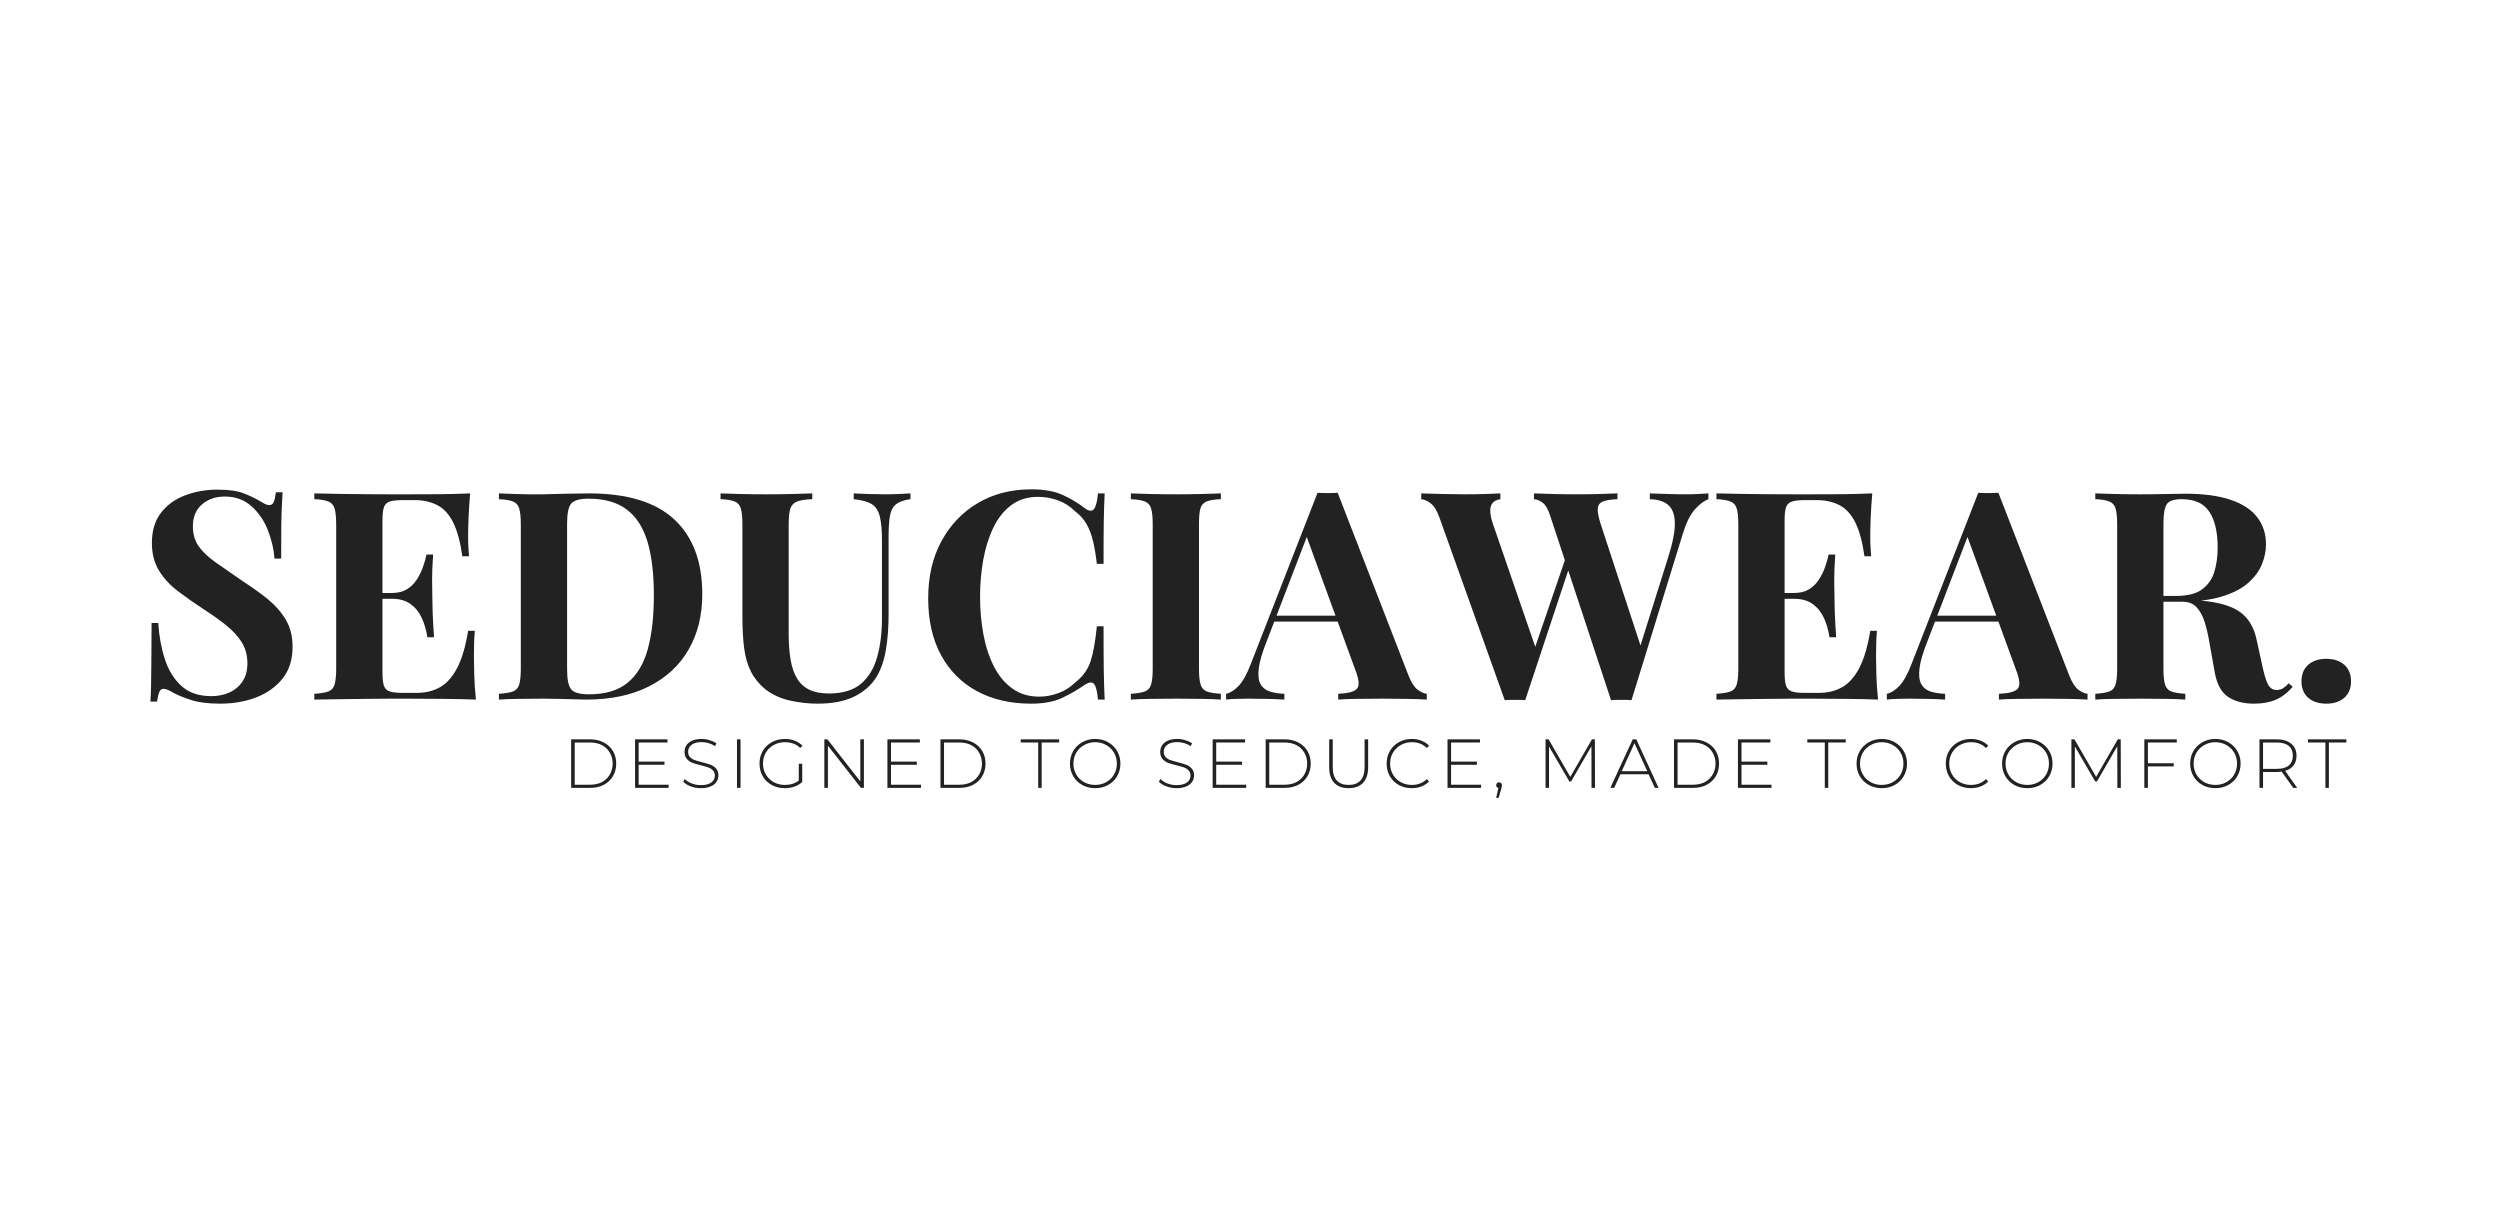 <svg version="1.0" preserveAspectRatio="xMidYMid meet" height="250" viewBox="0 0 384 187.5" zoomAndPan="magnify" width="512" xmlns:xlink="http://www.w3.org/1999/xlink" xmlns="http://www.w3.org/2000/svg"><defs><g></g></defs><g fill-opacity="1" fill="#222222"><g transform="translate(20.642, 107.457)"><g><path d="M 12.703 -32.25 C 14.461 -32.25 15.816 -32.062 16.766 -31.688 C 17.723 -31.32 18.547 -30.93 19.234 -30.516 C 19.586 -30.305 19.875 -30.145 20.094 -30.031 C 20.32 -29.926 20.539 -29.875 20.75 -29.875 C 21.051 -29.875 21.27 -30.035 21.406 -30.359 C 21.539 -30.691 21.648 -31.188 21.734 -31.844 L 22.766 -31.844 C 22.734 -31.281 22.695 -30.602 22.656 -29.812 C 22.613 -29.02 22.582 -27.984 22.562 -26.703 C 22.551 -25.422 22.547 -23.738 22.547 -21.656 L 21.516 -21.656 C 21.398 -23.207 21.039 -24.711 20.438 -26.172 C 19.844 -27.629 19 -28.828 17.906 -29.766 C 16.82 -30.711 15.488 -31.188 13.906 -31.188 C 12.477 -31.188 11.301 -30.781 10.375 -29.969 C 9.445 -29.164 8.984 -28.047 8.984 -26.609 C 8.984 -25.422 9.281 -24.398 9.875 -23.547 C 10.477 -22.703 11.352 -21.875 12.5 -21.062 C 13.645 -20.258 15.039 -19.289 16.688 -18.156 C 18.113 -17.238 19.395 -16.316 20.531 -15.391 C 21.664 -14.461 22.578 -13.414 23.266 -12.25 C 23.953 -11.094 24.297 -9.707 24.297 -8.094 C 24.297 -6.125 23.781 -4.5 22.75 -3.219 C 21.719 -1.938 20.363 -0.973 18.688 -0.328 C 17.02 0.305 15.191 0.625 13.203 0.625 C 11.348 0.625 9.867 0.441 8.766 0.078 C 7.66 -0.273 6.738 -0.645 6 -1.031 C 5.344 -1.445 4.832 -1.656 4.469 -1.656 C 4.176 -1.656 3.961 -1.488 3.828 -1.156 C 3.691 -0.832 3.578 -0.344 3.484 0.312 L 2.453 0.312 C 2.516 -0.406 2.551 -1.238 2.562 -2.188 C 2.582 -3.145 2.598 -4.391 2.609 -5.922 C 2.629 -7.461 2.641 -9.41 2.641 -11.766 L 3.672 -11.766 C 3.785 -9.797 4.117 -7.953 4.672 -6.234 C 5.223 -4.523 6.07 -3.145 7.219 -2.094 C 8.375 -1.051 9.906 -0.531 11.812 -0.531 C 12.852 -0.531 13.785 -0.719 14.609 -1.094 C 15.43 -1.469 16.094 -2.023 16.594 -2.766 C 17.102 -3.516 17.359 -4.441 17.359 -5.547 C 17.359 -6.797 17.066 -7.883 16.484 -8.812 C 15.898 -9.738 15.109 -10.602 14.109 -11.406 C 13.109 -12.207 11.953 -13.031 10.641 -13.875 C 9.242 -14.789 7.93 -15.711 6.703 -16.641 C 5.484 -17.566 4.508 -18.625 3.781 -19.812 C 3.051 -21.008 2.688 -22.426 2.688 -24.062 C 2.688 -25.945 3.156 -27.492 4.094 -28.703 C 5.031 -29.91 6.266 -30.801 7.797 -31.375 C 9.336 -31.957 10.973 -32.25 12.703 -32.25 Z M 12.703 -32.25"></path></g></g></g><g fill-opacity="1" fill="#222222"><g transform="translate(46.763, 107.457)"><g><path d="M 25.453 -31.672 C 25.336 -30.359 25.254 -29.086 25.203 -27.859 C 25.16 -26.641 25.141 -25.703 25.141 -25.047 C 25.141 -24.453 25.156 -23.883 25.188 -23.344 C 25.219 -22.812 25.25 -22.367 25.281 -22.016 L 24.25 -22.016 C 23.945 -24.191 23.484 -25.91 22.859 -27.172 C 22.234 -28.441 21.422 -29.336 20.422 -29.859 C 19.422 -30.379 18.25 -30.641 16.906 -30.641 L 15.078 -30.641 C 14.211 -30.641 13.555 -30.566 13.109 -30.422 C 12.66 -30.273 12.359 -29.977 12.203 -29.531 C 12.055 -29.082 11.984 -28.395 11.984 -27.469 L 11.984 -4.203 C 11.984 -3.273 12.055 -2.586 12.203 -2.141 C 12.359 -1.691 12.66 -1.395 13.109 -1.25 C 13.555 -1.102 14.211 -1.031 15.078 -1.031 L 17.266 -1.031 C 18.609 -1.031 19.797 -1.32 20.828 -1.906 C 21.859 -2.488 22.738 -3.477 23.469 -4.875 C 24.195 -6.281 24.754 -8.176 25.141 -10.562 L 26.172 -10.562 C 26.078 -9.602 26.031 -8.348 26.031 -6.797 C 26.031 -6.109 26.047 -5.141 26.078 -3.891 C 26.109 -2.641 26.195 -1.344 26.344 0 C 24.82 -0.062 23.109 -0.098 21.203 -0.109 C 19.297 -0.129 17.598 -0.141 16.109 -0.141 C 15.359 -0.141 14.398 -0.141 13.234 -0.141 C 12.078 -0.141 10.828 -0.129 9.484 -0.109 C 8.141 -0.098 6.781 -0.082 5.406 -0.062 C 4.039 -0.051 2.742 -0.031 1.516 0 L 1.516 -0.891 C 2.473 -0.953 3.191 -1.07 3.672 -1.25 C 4.148 -1.426 4.469 -1.781 4.625 -2.312 C 4.789 -2.852 4.875 -3.66 4.875 -4.734 L 4.875 -26.938 C 4.875 -28.031 4.789 -28.836 4.625 -29.359 C 4.469 -29.891 4.141 -30.25 3.641 -30.438 C 3.148 -30.633 2.441 -30.75 1.516 -30.781 L 1.516 -31.672 C 2.742 -31.641 4.039 -31.613 5.406 -31.594 C 6.781 -31.582 8.141 -31.566 9.484 -31.547 C 10.828 -31.535 12.078 -31.531 13.234 -31.531 C 14.398 -31.531 15.359 -31.531 16.109 -31.531 C 17.473 -31.531 19.023 -31.535 20.766 -31.547 C 22.516 -31.566 24.078 -31.609 25.453 -31.672 Z M 18.469 -16.375 C 18.469 -16.375 18.469 -16.223 18.469 -15.922 C 18.469 -15.629 18.469 -15.484 18.469 -15.484 L 10.641 -15.484 C 10.641 -15.484 10.641 -15.629 10.641 -15.922 C 10.641 -16.223 10.641 -16.375 10.641 -16.375 Z M 19.766 -22.281 C 19.648 -20.582 19.598 -19.285 19.609 -18.391 C 19.629 -17.492 19.641 -16.672 19.641 -15.922 C 19.641 -15.18 19.656 -14.363 19.688 -13.469 C 19.719 -12.57 19.789 -11.273 19.906 -9.578 L 18.875 -9.578 C 18.727 -10.617 18.453 -11.586 18.047 -12.484 C 17.648 -13.379 17.078 -14.102 16.328 -14.656 C 15.578 -15.207 14.609 -15.484 13.422 -15.484 L 13.422 -16.375 C 14.316 -16.375 15.078 -16.555 15.703 -16.922 C 16.328 -17.297 16.836 -17.789 17.234 -18.406 C 17.641 -19.02 17.961 -19.672 18.203 -20.359 C 18.441 -21.047 18.625 -21.688 18.75 -22.281 Z M 19.766 -22.281"></path></g></g></g><g fill-opacity="1" fill="#222222"><g transform="translate(75.121, 107.457)"><g><path d="M 15.344 -31.672 C 21.219 -31.672 25.586 -30.336 28.453 -27.672 C 31.316 -25.004 32.75 -21.176 32.75 -16.188 C 32.75 -12.938 32.047 -10.098 30.641 -7.672 C 29.242 -5.242 27.207 -3.359 24.531 -2.016 C 21.863 -0.672 18.664 0 14.938 0 C 14.457 0 13.832 -0.016 13.062 -0.047 C 12.289 -0.078 11.484 -0.098 10.641 -0.109 C 9.805 -0.129 9.062 -0.141 8.406 -0.141 C 7.094 -0.141 5.801 -0.129 4.531 -0.109 C 3.27 -0.098 2.266 -0.062 1.516 0 L 1.516 -0.891 C 2.473 -0.953 3.191 -1.07 3.672 -1.25 C 4.148 -1.426 4.469 -1.781 4.625 -2.312 C 4.789 -2.852 4.875 -3.66 4.875 -4.734 L 4.875 -26.938 C 4.875 -28.031 4.789 -28.836 4.625 -29.359 C 4.469 -29.891 4.141 -30.25 3.641 -30.438 C 3.148 -30.633 2.441 -30.75 1.516 -30.781 L 1.516 -31.672 C 2.266 -31.641 3.27 -31.602 4.531 -31.562 C 5.801 -31.52 7.066 -31.508 8.328 -31.531 C 9.398 -31.562 10.613 -31.594 11.969 -31.625 C 13.32 -31.656 14.445 -31.672 15.344 -31.672 Z M 15.297 -30.859 C 13.922 -30.859 13.023 -30.602 12.609 -30.094 C 12.191 -29.594 11.984 -28.566 11.984 -27.016 L 11.984 -4.656 C 11.984 -3.102 12.195 -2.07 12.625 -1.562 C 13.062 -1.062 13.969 -0.812 15.344 -0.812 C 17.852 -0.812 19.828 -1.398 21.266 -2.578 C 22.711 -3.754 23.75 -5.473 24.375 -7.734 C 25 -10.004 25.312 -12.766 25.312 -16.016 C 25.312 -19.359 24.977 -22.125 24.312 -24.312 C 23.645 -26.5 22.578 -28.133 21.109 -29.219 C 19.648 -30.312 17.711 -30.859 15.297 -30.859 Z M 15.297 -30.859"></path></g></g></g><g fill-opacity="1" fill="#222222"><g transform="translate(109.83, 107.457)"><g><path d="M 30.016 -31.672 L 30.016 -30.781 C 29.055 -30.656 28.332 -30.406 27.844 -30.031 C 27.352 -29.664 27.031 -29.078 26.875 -28.266 C 26.727 -27.461 26.656 -26.332 26.656 -24.875 L 26.656 -13.016 C 26.656 -11.078 26.52 -9.301 26.25 -7.688 C 25.988 -6.082 25.516 -4.695 24.828 -3.531 C 24.055 -2.25 22.922 -1.234 21.422 -0.484 C 19.93 0.254 18.039 0.625 15.75 0.625 C 14.375 0.625 12.969 0.469 11.531 0.156 C 10.102 -0.156 8.82 -0.742 7.688 -1.609 C 6.738 -2.41 6.008 -3.316 5.5 -4.328 C 4.988 -5.348 4.645 -6.551 4.469 -7.938 C 4.289 -9.32 4.203 -10.973 4.203 -12.891 L 4.203 -26.938 C 4.203 -28.031 4.117 -28.836 3.953 -29.359 C 3.797 -29.891 3.477 -30.25 3 -30.438 C 2.52 -30.633 1.801 -30.75 0.844 -30.781 L 0.844 -31.672 C 1.594 -31.641 2.598 -31.609 3.859 -31.578 C 5.129 -31.547 6.453 -31.531 7.828 -31.531 C 9.203 -31.531 10.52 -31.547 11.781 -31.578 C 13.051 -31.609 14.102 -31.641 14.938 -31.672 L 14.938 -30.781 C 13.926 -30.75 13.16 -30.633 12.641 -30.438 C 12.117 -30.25 11.766 -29.891 11.578 -29.359 C 11.398 -28.836 11.312 -28.031 11.312 -26.938 L 11.312 -10.062 C 11.312 -8.57 11.41 -7.254 11.609 -6.109 C 11.805 -4.961 12.133 -4.008 12.594 -3.25 C 13.051 -2.488 13.68 -1.91 14.484 -1.516 C 15.297 -1.129 16.297 -0.938 17.484 -0.938 C 19.578 -0.938 21.211 -1.426 22.391 -2.406 C 23.566 -3.395 24.398 -4.758 24.891 -6.5 C 25.391 -8.25 25.641 -10.258 25.641 -12.531 L 25.641 -24.328 C 25.641 -25.973 25.531 -27.234 25.312 -28.109 C 25.102 -28.992 24.691 -29.629 24.078 -30.016 C 23.473 -30.398 22.547 -30.656 21.297 -30.781 L 21.297 -31.672 C 21.859 -31.641 22.602 -31.609 23.531 -31.578 C 24.457 -31.547 25.32 -31.531 26.125 -31.531 C 26.844 -31.531 27.551 -31.547 28.25 -31.578 C 28.945 -31.609 29.535 -31.641 30.016 -31.672 Z M 30.016 -31.672"></path></g></g></g><g fill-opacity="1" fill="#222222"><g transform="translate(140.648, 107.457)"><g><path d="M 17.766 -32.297 C 19.734 -32.297 21.348 -32.004 22.609 -31.422 C 23.879 -30.836 25.004 -30.16 25.984 -29.391 C 26.586 -28.941 27.047 -28.891 27.359 -29.234 C 27.672 -29.578 27.883 -30.391 28 -31.672 L 29.031 -31.672 C 28.969 -30.504 28.922 -29.094 28.891 -27.438 C 28.867 -25.789 28.859 -23.594 28.859 -20.844 L 27.828 -20.844 C 27.672 -22.219 27.473 -23.391 27.234 -24.359 C 27.004 -25.328 26.68 -26.18 26.266 -26.922 C 25.848 -27.672 25.25 -28.344 24.469 -28.938 C 23.719 -29.688 22.852 -30.238 21.875 -30.594 C 20.895 -30.957 19.863 -31.141 18.781 -31.141 C 17.176 -31.141 15.805 -30.711 14.672 -29.859 C 13.535 -29.004 12.617 -27.848 11.922 -26.391 C 11.223 -24.93 10.707 -23.285 10.375 -21.453 C 10.051 -19.617 9.891 -17.719 9.891 -15.75 C 9.891 -13.75 10.062 -11.832 10.406 -10 C 10.75 -8.164 11.285 -6.531 12.016 -5.094 C 12.742 -3.664 13.688 -2.535 14.844 -1.703 C 16.008 -0.867 17.383 -0.453 18.969 -0.453 C 19.945 -0.453 20.938 -0.633 21.938 -1 C 22.938 -1.375 23.797 -1.922 24.516 -2.641 C 25.68 -3.535 26.473 -4.645 26.891 -5.969 C 27.305 -7.301 27.617 -9.066 27.828 -11.266 L 28.859 -11.266 C 28.859 -8.43 28.867 -6.145 28.891 -4.406 C 28.922 -2.664 28.969 -1.195 29.031 0 L 28 0 C 27.883 -1.281 27.68 -2.082 27.391 -2.406 C 27.109 -2.738 26.641 -2.695 25.984 -2.281 C 24.879 -1.508 23.707 -0.832 22.469 -0.25 C 21.238 0.332 19.656 0.625 17.719 0.625 C 14.551 0.625 11.781 -0.016 9.406 -1.297 C 7.039 -2.578 5.203 -4.426 3.891 -6.844 C 2.578 -9.258 1.922 -12.164 1.922 -15.562 C 1.922 -18.906 2.598 -21.828 3.953 -24.328 C 5.316 -26.836 7.18 -28.789 9.547 -30.188 C 11.922 -31.594 14.66 -32.297 17.766 -32.297 Z M 17.766 -32.297"></path></g></g></g><g fill-opacity="1" fill="#222222"><g transform="translate(172.181, 107.457)"><g><path d="M 15.344 -31.672 L 15.344 -30.781 C 14.383 -30.75 13.66 -30.633 13.172 -30.438 C 12.68 -30.25 12.359 -29.891 12.203 -29.359 C 12.055 -28.836 11.984 -28.031 11.984 -26.938 L 11.984 -4.734 C 11.984 -3.66 12.066 -2.852 12.234 -2.312 C 12.398 -1.781 12.719 -1.426 13.188 -1.25 C 13.664 -1.07 14.383 -0.953 15.344 -0.891 L 15.344 0 C 14.539 -0.062 13.523 -0.098 12.297 -0.109 C 11.078 -0.129 9.844 -0.141 8.594 -0.141 C 7.125 -0.141 5.77 -0.129 4.531 -0.109 C 3.301 -0.098 2.297 -0.062 1.516 0 L 1.516 -0.891 C 2.473 -0.953 3.191 -1.07 3.672 -1.25 C 4.148 -1.426 4.469 -1.781 4.625 -2.312 C 4.789 -2.852 4.875 -3.66 4.875 -4.734 L 4.875 -26.938 C 4.875 -28.031 4.789 -28.836 4.625 -29.359 C 4.469 -29.891 4.141 -30.25 3.641 -30.438 C 3.148 -30.633 2.441 -30.75 1.516 -30.781 L 1.516 -31.672 C 2.297 -31.641 3.301 -31.609 4.531 -31.578 C 5.77 -31.547 7.125 -31.531 8.594 -31.531 C 9.844 -31.531 11.078 -31.547 12.297 -31.578 C 13.523 -31.609 14.539 -31.641 15.344 -31.672 Z M 15.344 -31.672"></path></g></g></g><g fill-opacity="1" fill="#222222"><g transform="translate(188.999, 107.457)"><g><path d="M 16.469 -31.766 L 27.328 -3.75 C 27.742 -2.676 28.211 -1.938 28.734 -1.531 C 29.266 -1.133 29.738 -0.922 30.156 -0.891 L 30.156 0 C 29.258 -0.062 28.207 -0.098 27 -0.109 C 25.789 -0.129 24.57 -0.141 23.344 -0.141 C 21.977 -0.141 20.68 -0.129 19.453 -0.109 C 18.234 -0.098 17.266 -0.062 16.547 0 L 16.547 -0.891 C 18.066 -0.953 19.031 -1.211 19.438 -1.672 C 19.844 -2.141 19.742 -3.133 19.141 -4.656 L 11.547 -25.453 L 12.344 -26.609 L 5.547 -8.906 C 4.891 -7.258 4.492 -5.914 4.359 -4.875 C 4.223 -3.832 4.297 -3.023 4.578 -2.453 C 4.867 -1.891 5.332 -1.492 5.969 -1.266 C 6.613 -1.047 7.383 -0.922 8.281 -0.891 L 8.281 0 C 7.289 -0.062 6.348 -0.098 5.453 -0.109 C 4.555 -0.129 3.648 -0.141 2.734 -0.141 C 2.078 -0.141 1.457 -0.129 0.875 -0.109 C 0.289 -0.098 -0.223 -0.062 -0.672 0 L -0.672 -0.891 C -0.047 -1.016 0.594 -1.414 1.25 -2.094 C 1.906 -2.781 2.547 -3.945 3.172 -5.594 L 13.375 -31.766 C 13.852 -31.734 14.367 -31.719 14.922 -31.719 C 15.473 -31.719 15.988 -31.734 16.469 -31.766 Z M 19.594 -12.891 L 19.594 -11.984 L 6.266 -11.984 L 6.703 -12.891 Z M 19.594 -12.891"></path></g></g></g><g fill-opacity="1" fill="#222222"><g transform="translate(218.833, 107.457)"><g><path d="M 43.578 -31.672 L 43.578 -30.781 C 42.922 -30.539 42.234 -30.023 41.516 -29.234 C 40.797 -28.441 40.172 -27.18 39.641 -25.453 L 31.766 0.094 C 31.523 0.062 31.27 0.047 31 0.047 C 30.727 0.047 30.461 0.047 30.203 0.047 C 29.93 0.047 29.66 0.047 29.391 0.047 C 29.117 0.047 28.863 0.062 28.625 0.094 L 19.234 -28.359 C 18.93 -29.285 18.562 -29.91 18.125 -30.234 C 17.695 -30.566 17.25 -30.75 16.781 -30.781 L 16.781 -31.672 C 17.613 -31.641 18.602 -31.609 19.75 -31.578 C 20.895 -31.547 22.035 -31.531 23.172 -31.531 C 24.484 -31.531 25.711 -31.547 26.859 -31.578 C 28.004 -31.609 28.922 -31.641 29.609 -31.672 L 29.609 -30.781 C 28.711 -30.75 28.004 -30.645 27.484 -30.469 C 26.961 -30.289 26.664 -29.945 26.594 -29.438 C 26.52 -28.926 26.66 -28.117 27.016 -27.016 L 33.375 -7.609 L 32.344 -5.766 L 37.391 -21.828 C 38.109 -24.098 38.453 -25.875 38.422 -27.156 C 38.391 -28.438 38.047 -29.352 37.391 -29.906 C 36.734 -30.457 35.797 -30.75 34.578 -30.781 L 34.578 -31.672 C 35.586 -31.641 36.539 -31.609 37.438 -31.578 C 38.332 -31.547 39.227 -31.531 40.125 -31.531 C 40.812 -31.531 41.445 -31.547 42.031 -31.578 C 42.613 -31.609 43.129 -31.641 43.578 -31.672 Z M 11.625 -31.672 L 11.625 -30.781 C 11.031 -30.688 10.613 -30.469 10.375 -30.125 C 10.133 -29.781 10.035 -29.332 10.078 -28.781 C 10.129 -28.227 10.258 -27.641 10.469 -27.016 L 17.312 -7.156 L 16.109 -5.547 L 21.828 -22.281 L 22.453 -21.062 L 15.438 0.094 C 15.195 0.062 14.941 0.047 14.672 0.047 C 14.398 0.047 14.133 0.047 13.875 0.047 C 13.602 0.047 13.332 0.047 13.062 0.047 C 12.789 0.047 12.535 0.062 12.297 0.094 L 2.281 -27.922 C 1.895 -29.016 1.441 -29.754 0.922 -30.141 C 0.398 -30.535 -0.082 -30.75 -0.531 -30.781 L -0.531 -31.672 C 0.363 -31.641 1.422 -31.609 2.641 -31.578 C 3.859 -31.547 5.02 -31.531 6.125 -31.531 C 7.32 -31.531 8.391 -31.547 9.328 -31.578 C 10.266 -31.609 11.031 -31.641 11.625 -31.672 Z M 11.625 -31.672"></path></g></g></g><g fill-opacity="1" fill="#222222"><g transform="translate(262.13, 107.457)"><g><path d="M 25.453 -31.672 C 25.336 -30.359 25.254 -29.086 25.203 -27.859 C 25.16 -26.641 25.141 -25.703 25.141 -25.047 C 25.141 -24.453 25.156 -23.883 25.188 -23.344 C 25.219 -22.812 25.25 -22.367 25.281 -22.016 L 24.25 -22.016 C 23.945 -24.191 23.484 -25.91 22.859 -27.172 C 22.234 -28.441 21.422 -29.336 20.422 -29.859 C 19.422 -30.379 18.25 -30.641 16.906 -30.641 L 15.078 -30.641 C 14.211 -30.641 13.555 -30.566 13.109 -30.422 C 12.66 -30.273 12.359 -29.977 12.203 -29.531 C 12.055 -29.082 11.984 -28.395 11.984 -27.469 L 11.984 -4.203 C 11.984 -3.273 12.055 -2.586 12.203 -2.141 C 12.359 -1.691 12.66 -1.395 13.109 -1.25 C 13.555 -1.102 14.211 -1.031 15.078 -1.031 L 17.266 -1.031 C 18.609 -1.031 19.797 -1.32 20.828 -1.906 C 21.859 -2.488 22.738 -3.477 23.469 -4.875 C 24.195 -6.281 24.754 -8.176 25.141 -10.562 L 26.172 -10.562 C 26.078 -9.602 26.031 -8.348 26.031 -6.797 C 26.031 -6.109 26.047 -5.141 26.078 -3.891 C 26.109 -2.641 26.195 -1.344 26.344 0 C 24.82 -0.062 23.109 -0.098 21.203 -0.109 C 19.297 -0.129 17.598 -0.141 16.109 -0.141 C 15.359 -0.141 14.398 -0.141 13.234 -0.141 C 12.078 -0.141 10.828 -0.129 9.484 -0.109 C 8.141 -0.098 6.781 -0.082 5.406 -0.062 C 4.039 -0.051 2.742 -0.031 1.516 0 L 1.516 -0.891 C 2.473 -0.953 3.191 -1.07 3.672 -1.25 C 4.148 -1.426 4.469 -1.781 4.625 -2.312 C 4.789 -2.852 4.875 -3.66 4.875 -4.734 L 4.875 -26.938 C 4.875 -28.031 4.789 -28.836 4.625 -29.359 C 4.469 -29.891 4.141 -30.25 3.641 -30.438 C 3.148 -30.633 2.441 -30.75 1.516 -30.781 L 1.516 -31.672 C 2.742 -31.641 4.039 -31.613 5.406 -31.594 C 6.781 -31.582 8.141 -31.566 9.484 -31.547 C 10.828 -31.535 12.078 -31.531 13.234 -31.531 C 14.398 -31.531 15.359 -31.531 16.109 -31.531 C 17.473 -31.531 19.023 -31.535 20.766 -31.547 C 22.516 -31.566 24.078 -31.609 25.453 -31.672 Z M 18.469 -16.375 C 18.469 -16.375 18.469 -16.223 18.469 -15.922 C 18.469 -15.629 18.469 -15.484 18.469 -15.484 L 10.641 -15.484 C 10.641 -15.484 10.641 -15.629 10.641 -15.922 C 10.641 -16.223 10.641 -16.375 10.641 -16.375 Z M 19.766 -22.281 C 19.648 -20.582 19.598 -19.285 19.609 -18.391 C 19.629 -17.492 19.641 -16.672 19.641 -15.922 C 19.641 -15.18 19.656 -14.363 19.688 -13.469 C 19.719 -12.57 19.789 -11.273 19.906 -9.578 L 18.875 -9.578 C 18.727 -10.617 18.453 -11.586 18.047 -12.484 C 17.648 -13.379 17.078 -14.102 16.328 -14.656 C 15.578 -15.207 14.609 -15.484 13.422 -15.484 L 13.422 -16.375 C 14.316 -16.375 15.078 -16.555 15.703 -16.922 C 16.328 -17.297 16.836 -17.789 17.234 -18.406 C 17.641 -19.02 17.961 -19.672 18.203 -20.359 C 18.441 -21.047 18.625 -21.688 18.75 -22.281 Z M 19.766 -22.281"></path></g></g></g><g fill-opacity="1" fill="#222222"><g transform="translate(290.488, 107.457)"><g><path d="M 16.469 -31.766 L 27.328 -3.75 C 27.742 -2.676 28.211 -1.938 28.734 -1.531 C 29.266 -1.133 29.738 -0.922 30.156 -0.891 L 30.156 0 C 29.258 -0.062 28.207 -0.098 27 -0.109 C 25.789 -0.129 24.57 -0.141 23.344 -0.141 C 21.977 -0.141 20.68 -0.129 19.453 -0.109 C 18.234 -0.098 17.266 -0.062 16.547 0 L 16.547 -0.891 C 18.066 -0.953 19.031 -1.211 19.438 -1.672 C 19.844 -2.141 19.742 -3.133 19.141 -4.656 L 11.547 -25.453 L 12.344 -26.609 L 5.547 -8.906 C 4.891 -7.258 4.492 -5.914 4.359 -4.875 C 4.223 -3.832 4.297 -3.023 4.578 -2.453 C 4.867 -1.891 5.332 -1.492 5.969 -1.266 C 6.613 -1.047 7.383 -0.922 8.281 -0.891 L 8.281 0 C 7.289 -0.062 6.348 -0.098 5.453 -0.109 C 4.555 -0.129 3.648 -0.141 2.734 -0.141 C 2.078 -0.141 1.457 -0.129 0.875 -0.109 C 0.289 -0.098 -0.223 -0.062 -0.672 0 L -0.672 -0.891 C -0.047 -1.016 0.594 -1.414 1.25 -2.094 C 1.906 -2.781 2.547 -3.945 3.172 -5.594 L 13.375 -31.766 C 13.852 -31.734 14.367 -31.719 14.922 -31.719 C 15.473 -31.719 15.988 -31.734 16.469 -31.766 Z M 19.594 -12.891 L 19.594 -11.984 L 6.266 -11.984 L 6.703 -12.891 Z M 19.594 -12.891"></path></g></g></g><g fill-opacity="1" fill="#222222"><g transform="translate(320.321, 107.457)"><g><path d="M 1.516 -31.672 C 2.266 -31.641 3.27 -31.609 4.531 -31.578 C 5.801 -31.547 7.066 -31.531 8.328 -31.531 C 9.754 -31.531 11.141 -31.547 12.484 -31.578 C 13.828 -31.609 14.781 -31.625 15.344 -31.625 C 18.113 -31.625 20.414 -31.316 22.25 -30.703 C 24.082 -30.098 25.453 -29.211 26.359 -28.047 C 27.273 -26.879 27.734 -25.477 27.734 -23.844 C 27.734 -22.832 27.523 -21.812 27.109 -20.781 C 26.691 -19.75 25.984 -18.789 24.984 -17.906 C 23.984 -17.031 22.617 -16.332 20.891 -15.812 C 19.16 -15.289 16.984 -15.031 14.359 -15.031 L 10.062 -15.031 L 10.062 -15.922 L 13.906 -15.922 C 15.664 -15.922 17 -16.254 17.906 -16.922 C 18.82 -17.598 19.453 -18.492 19.797 -19.609 C 20.141 -20.734 20.312 -21.977 20.312 -23.344 C 20.312 -25.707 19.891 -27.535 19.047 -28.828 C 18.211 -30.129 16.785 -30.781 14.766 -30.781 C 13.598 -30.781 12.844 -30.523 12.5 -30.016 C 12.156 -29.504 11.984 -28.477 11.984 -26.938 L 11.984 -4.734 C 11.984 -3.66 12.066 -2.852 12.234 -2.312 C 12.398 -1.781 12.719 -1.426 13.188 -1.25 C 13.664 -1.07 14.383 -0.953 15.344 -0.891 L 15.344 0 C 14.539 -0.062 13.523 -0.098 12.297 -0.109 C 11.078 -0.129 9.844 -0.141 8.594 -0.141 C 7.156 -0.141 5.801 -0.129 4.531 -0.109 C 3.27 -0.098 2.266 -0.062 1.516 0 L 1.516 -0.891 C 2.473 -0.953 3.191 -1.07 3.672 -1.25 C 4.148 -1.426 4.469 -1.781 4.625 -2.312 C 4.789 -2.852 4.875 -3.66 4.875 -4.734 L 4.875 -26.938 C 4.875 -28.031 4.789 -28.836 4.625 -29.359 C 4.469 -29.891 4.141 -30.25 3.641 -30.438 C 3.148 -30.633 2.441 -30.75 1.516 -30.781 Z M 9.969 -15.797 C 11.258 -15.766 12.375 -15.703 13.312 -15.609 C 14.25 -15.523 15.07 -15.441 15.781 -15.359 C 16.5 -15.285 17.145 -15.234 17.719 -15.203 C 20.426 -14.973 22.426 -14.395 23.719 -13.469 C 25.02 -12.539 25.867 -11.156 26.266 -9.312 L 27.281 -4.703 C 27.551 -3.504 27.832 -2.664 28.125 -2.188 C 28.426 -1.707 28.863 -1.469 29.438 -1.469 C 29.82 -1.5 30.141 -1.598 30.391 -1.766 C 30.648 -1.93 30.926 -2.176 31.219 -2.5 L 31.844 -1.969 C 31.039 -1.039 30.176 -0.379 29.25 0.016 C 28.332 0.422 27.219 0.625 25.906 0.625 C 24.289 0.625 22.961 0.281 21.922 -0.406 C 20.879 -1.094 20.191 -2.359 19.859 -4.203 L 19.062 -8.672 C 18.852 -9.93 18.598 -11.031 18.297 -11.969 C 17.992 -12.906 17.582 -13.648 17.062 -14.203 C 16.539 -14.754 15.816 -15.031 14.891 -15.031 L 10.062 -15.031 Z M 9.969 -15.797"></path></g></g></g><g fill-opacity="1" fill="#222222"><g transform="translate(351.273, 107.457)"><g><path d="M 6.047 -6.266 C 7.203 -6.266 8.125 -5.957 8.812 -5.344 C 9.5 -4.727 9.844 -3.883 9.844 -2.812 C 9.844 -1.738 9.5 -0.895 8.812 -0.281 C 8.125 0.32 7.203 0.625 6.047 0.625 C 4.879 0.625 3.953 0.32 3.266 -0.281 C 2.578 -0.895 2.234 -1.738 2.234 -2.812 C 2.234 -3.883 2.578 -4.727 3.266 -5.344 C 3.953 -5.957 4.879 -6.266 6.047 -6.266 Z M 6.047 -6.266"></path></g></g></g><g fill-opacity="1" fill="#222222"><g transform="translate(86.432, 121.017)"><g><path d="M 1.297 -7.453 L 4.25 -7.453 C 5.02 -7.453 5.707 -7.289 6.312 -6.969 C 6.914 -6.656 7.383 -6.219 7.719 -5.656 C 8.051 -5.094 8.219 -4.453 8.219 -3.734 C 8.219 -3.016 8.051 -2.367 7.719 -1.797 C 7.383 -1.234 6.914 -0.789 6.312 -0.469 C 5.707 -0.156 5.02 0 4.25 0 L 1.297 0 Z M 4.203 -0.484 C 4.898 -0.484 5.508 -0.617 6.031 -0.891 C 6.551 -1.172 6.953 -1.555 7.234 -2.047 C 7.523 -2.535 7.672 -3.098 7.672 -3.734 C 7.672 -4.359 7.523 -4.914 7.234 -5.406 C 6.953 -5.906 6.551 -6.289 6.031 -6.562 C 5.508 -6.832 4.898 -6.969 4.203 -6.969 L 1.844 -6.969 L 1.844 -0.484 Z M 4.203 -0.484"></path></g></g></g><g fill-opacity="1" fill="#222222"><g transform="translate(96.249, 121.017)"><g><path d="M 6.453 -0.484 L 6.453 0 L 1.297 0 L 1.297 -7.453 L 6.281 -7.453 L 6.281 -6.969 L 1.844 -6.969 L 1.844 -4.031 L 5.812 -4.031 L 5.812 -3.547 L 1.844 -3.547 L 1.844 -0.484 Z M 6.453 -0.484"></path></g></g></g><g fill-opacity="1" fill="#222222"><g transform="translate(104.396, 121.017)"><g><path d="M 3.266 0.047 C 2.711 0.047 2.188 -0.047 1.688 -0.234 C 1.195 -0.422 0.816 -0.66 0.547 -0.953 L 0.781 -1.359 C 1.051 -1.086 1.406 -0.863 1.844 -0.688 C 2.289 -0.508 2.758 -0.422 3.25 -0.422 C 3.957 -0.422 4.492 -0.555 4.859 -0.828 C 5.223 -1.098 5.406 -1.453 5.406 -1.891 C 5.406 -2.223 5.305 -2.488 5.109 -2.688 C 4.922 -2.883 4.68 -3.035 4.391 -3.141 C 4.109 -3.242 3.727 -3.352 3.25 -3.469 C 2.695 -3.602 2.254 -3.734 1.922 -3.859 C 1.598 -3.992 1.32 -4.191 1.094 -4.453 C 0.863 -4.723 0.75 -5.082 0.75 -5.531 C 0.75 -5.895 0.844 -6.227 1.031 -6.531 C 1.227 -6.832 1.52 -7.07 1.906 -7.25 C 2.301 -7.426 2.797 -7.516 3.391 -7.516 C 3.797 -7.516 4.195 -7.453 4.594 -7.328 C 5 -7.211 5.348 -7.051 5.641 -6.844 L 5.438 -6.406 C 5.133 -6.613 4.801 -6.77 4.438 -6.875 C 4.082 -6.977 3.734 -7.031 3.391 -7.031 C 2.703 -7.031 2.18 -6.891 1.828 -6.609 C 1.473 -6.336 1.297 -5.984 1.297 -5.547 C 1.297 -5.211 1.391 -4.941 1.578 -4.734 C 1.766 -4.535 2 -4.383 2.281 -4.281 C 2.57 -4.176 2.961 -4.062 3.453 -3.938 C 3.992 -3.801 4.426 -3.672 4.75 -3.547 C 5.082 -3.422 5.363 -3.227 5.594 -2.969 C 5.832 -2.707 5.953 -2.359 5.953 -1.922 C 5.953 -1.555 5.852 -1.223 5.656 -0.922 C 5.457 -0.629 5.156 -0.395 4.75 -0.219 C 4.344 -0.039 3.848 0.047 3.266 0.047 Z M 3.266 0.047"></path></g></g></g><g fill-opacity="1" fill="#222222"><g transform="translate(111.903, 121.017)"><g><path d="M 1.297 -7.453 L 1.844 -7.453 L 1.844 0 L 1.297 0 Z M 1.297 -7.453"></path></g></g></g><g fill-opacity="1" fill="#222222"><g transform="translate(116.067, 121.017)"><g><path d="M 6.625 -3.703 L 7.156 -3.703 L 7.156 -0.906 C 6.82 -0.594 6.422 -0.352 5.953 -0.188 C 5.492 -0.031 5.004 0.047 4.484 0.047 C 3.742 0.047 3.078 -0.113 2.484 -0.438 C 1.891 -0.758 1.426 -1.207 1.094 -1.781 C 0.758 -2.363 0.594 -3.016 0.594 -3.734 C 0.594 -4.453 0.758 -5.098 1.094 -5.672 C 1.426 -6.242 1.891 -6.691 2.484 -7.016 C 3.078 -7.348 3.75 -7.516 4.5 -7.516 C 5.039 -7.516 5.539 -7.426 6 -7.25 C 6.457 -7.07 6.852 -6.816 7.188 -6.484 L 6.844 -6.125 C 6.531 -6.438 6.18 -6.66 5.797 -6.797 C 5.41 -6.941 4.977 -7.016 4.5 -7.016 C 3.863 -7.016 3.285 -6.867 2.766 -6.578 C 2.254 -6.297 1.852 -5.906 1.562 -5.406 C 1.27 -4.906 1.125 -4.348 1.125 -3.734 C 1.125 -3.117 1.27 -2.562 1.562 -2.062 C 1.863 -1.562 2.27 -1.164 2.781 -0.875 C 3.289 -0.594 3.863 -0.453 4.5 -0.453 C 5.352 -0.453 6.062 -0.676 6.625 -1.125 Z M 6.625 -3.703"></path></g></g></g><g fill-opacity="1" fill="#222222"><g transform="translate(125.321, 121.017)"><g><path d="M 7.375 -7.453 L 7.375 0 L 6.922 0 L 1.844 -6.484 L 1.844 0 L 1.297 0 L 1.297 -7.453 L 1.766 -7.453 L 6.828 -0.984 L 6.828 -7.453 Z M 7.375 -7.453"></path></g></g></g><g fill-opacity="1" fill="#222222"><g transform="translate(135.011, 121.017)"><g><path d="M 6.453 -0.484 L 6.453 0 L 1.297 0 L 1.297 -7.453 L 6.281 -7.453 L 6.281 -6.969 L 1.844 -6.969 L 1.844 -4.031 L 5.812 -4.031 L 5.812 -3.547 L 1.844 -3.547 L 1.844 -0.484 Z M 6.453 -0.484"></path></g></g></g><g fill-opacity="1" fill="#222222"><g transform="translate(143.157, 121.017)"><g><path d="M 1.297 -7.453 L 4.25 -7.453 C 5.02 -7.453 5.707 -7.289 6.312 -6.969 C 6.914 -6.656 7.383 -6.219 7.719 -5.656 C 8.051 -5.094 8.219 -4.453 8.219 -3.734 C 8.219 -3.016 8.051 -2.367 7.719 -1.797 C 7.383 -1.234 6.914 -0.789 6.312 -0.469 C 5.707 -0.156 5.02 0 4.25 0 L 1.297 0 Z M 4.203 -0.484 C 4.898 -0.484 5.508 -0.617 6.031 -0.891 C 6.551 -1.172 6.953 -1.555 7.234 -2.047 C 7.523 -2.535 7.672 -3.098 7.672 -3.734 C 7.672 -4.359 7.523 -4.914 7.234 -5.406 C 6.953 -5.906 6.551 -6.289 6.031 -6.562 C 5.508 -6.832 4.898 -6.969 4.203 -6.969 L 1.844 -6.969 L 1.844 -0.484 Z M 4.203 -0.484"></path></g></g></g><g fill-opacity="1" fill="#222222"><g transform="translate(152.975, 121.017)"><g></g></g></g><g fill-opacity="1" fill="#222222"><g transform="translate(156.734, 121.017)"><g><path d="M 2.734 -6.969 L 0.047 -6.969 L 0.047 -7.453 L 5.953 -7.453 L 5.953 -6.969 L 3.266 -6.969 L 3.266 0 L 2.734 0 Z M 2.734 -6.969"></path></g></g></g><g fill-opacity="1" fill="#222222"><g transform="translate(163.752, 121.017)"><g><path d="M 4.469 0.047 C 3.738 0.047 3.078 -0.113 2.484 -0.438 C 1.891 -0.77 1.426 -1.223 1.094 -1.797 C 0.758 -2.379 0.594 -3.023 0.594 -3.734 C 0.594 -4.441 0.758 -5.082 1.094 -5.656 C 1.426 -6.227 1.891 -6.68 2.484 -7.016 C 3.078 -7.348 3.738 -7.516 4.469 -7.516 C 5.195 -7.516 5.852 -7.348 6.438 -7.016 C 7.031 -6.691 7.492 -6.242 7.828 -5.672 C 8.172 -5.098 8.344 -4.453 8.344 -3.734 C 8.344 -3.016 8.172 -2.363 7.828 -1.781 C 7.492 -1.207 7.031 -0.758 6.438 -0.438 C 5.852 -0.113 5.195 0.047 4.469 0.047 Z M 4.469 -0.453 C 5.094 -0.453 5.656 -0.594 6.156 -0.875 C 6.664 -1.156 7.066 -1.547 7.359 -2.047 C 7.648 -2.547 7.797 -3.109 7.797 -3.734 C 7.797 -4.348 7.648 -4.906 7.359 -5.406 C 7.066 -5.906 6.664 -6.297 6.156 -6.578 C 5.656 -6.867 5.094 -7.016 4.469 -7.016 C 3.844 -7.016 3.273 -6.867 2.766 -6.578 C 2.254 -6.297 1.852 -5.906 1.562 -5.406 C 1.27 -4.906 1.125 -4.348 1.125 -3.734 C 1.125 -3.109 1.27 -2.547 1.562 -2.047 C 1.852 -1.547 2.254 -1.156 2.766 -0.875 C 3.273 -0.594 3.844 -0.453 4.469 -0.453 Z M 4.469 -0.453"></path></g></g></g><g fill-opacity="1" fill="#222222"><g transform="translate(173.698, 121.017)"><g></g></g></g><g fill-opacity="1" fill="#222222"><g transform="translate(177.457, 121.017)"><g><path d="M 3.266 0.047 C 2.711 0.047 2.188 -0.047 1.688 -0.234 C 1.195 -0.422 0.816 -0.66 0.547 -0.953 L 0.781 -1.359 C 1.051 -1.086 1.406 -0.863 1.844 -0.688 C 2.289 -0.508 2.758 -0.422 3.25 -0.422 C 3.957 -0.422 4.492 -0.555 4.859 -0.828 C 5.223 -1.098 5.406 -1.453 5.406 -1.891 C 5.406 -2.223 5.305 -2.488 5.109 -2.688 C 4.922 -2.883 4.68 -3.035 4.391 -3.141 C 4.109 -3.242 3.727 -3.352 3.25 -3.469 C 2.695 -3.602 2.254 -3.734 1.922 -3.859 C 1.598 -3.992 1.32 -4.191 1.094 -4.453 C 0.863 -4.723 0.75 -5.082 0.75 -5.531 C 0.75 -5.895 0.844 -6.227 1.031 -6.531 C 1.227 -6.832 1.52 -7.07 1.906 -7.25 C 2.301 -7.426 2.797 -7.516 3.391 -7.516 C 3.797 -7.516 4.195 -7.453 4.594 -7.328 C 5 -7.211 5.348 -7.051 5.641 -6.844 L 5.438 -6.406 C 5.133 -6.613 4.801 -6.77 4.438 -6.875 C 4.082 -6.977 3.734 -7.031 3.391 -7.031 C 2.703 -7.031 2.18 -6.891 1.828 -6.609 C 1.473 -6.336 1.297 -5.984 1.297 -5.547 C 1.297 -5.211 1.391 -4.941 1.578 -4.734 C 1.766 -4.535 2 -4.383 2.281 -4.281 C 2.57 -4.176 2.961 -4.062 3.453 -3.938 C 3.992 -3.801 4.426 -3.672 4.75 -3.547 C 5.082 -3.422 5.363 -3.227 5.594 -2.969 C 5.832 -2.707 5.953 -2.359 5.953 -1.922 C 5.953 -1.555 5.852 -1.223 5.656 -0.922 C 5.457 -0.629 5.156 -0.395 4.75 -0.219 C 4.344 -0.039 3.848 0.047 3.266 0.047 Z M 3.266 0.047"></path></g></g></g><g fill-opacity="1" fill="#222222"><g transform="translate(184.965, 121.017)"><g><path d="M 6.453 -0.484 L 6.453 0 L 1.297 0 L 1.297 -7.453 L 6.281 -7.453 L 6.281 -6.969 L 1.844 -6.969 L 1.844 -4.031 L 5.812 -4.031 L 5.812 -3.547 L 1.844 -3.547 L 1.844 -0.484 Z M 6.453 -0.484"></path></g></g></g><g fill-opacity="1" fill="#222222"><g transform="translate(193.111, 121.017)"><g><path d="M 1.297 -7.453 L 4.25 -7.453 C 5.02 -7.453 5.707 -7.289 6.312 -6.969 C 6.914 -6.656 7.383 -6.219 7.719 -5.656 C 8.051 -5.094 8.219 -4.453 8.219 -3.734 C 8.219 -3.016 8.051 -2.367 7.719 -1.797 C 7.383 -1.234 6.914 -0.789 6.312 -0.469 C 5.707 -0.156 5.02 0 4.25 0 L 1.297 0 Z M 4.203 -0.484 C 4.898 -0.484 5.508 -0.617 6.031 -0.891 C 6.551 -1.172 6.953 -1.555 7.234 -2.047 C 7.523 -2.535 7.672 -3.098 7.672 -3.734 C 7.672 -4.359 7.523 -4.914 7.234 -5.406 C 6.953 -5.906 6.551 -6.289 6.031 -6.562 C 5.508 -6.832 4.898 -6.969 4.203 -6.969 L 1.844 -6.969 L 1.844 -0.484 Z M 4.203 -0.484"></path></g></g></g><g fill-opacity="1" fill="#222222"><g transform="translate(202.929, 121.017)"><g><path d="M 4.219 0.047 C 3.27 0.047 2.535 -0.223 2.016 -0.766 C 1.492 -1.316 1.234 -2.117 1.234 -3.172 L 1.234 -7.453 L 1.781 -7.453 L 1.781 -3.188 C 1.781 -2.27 1.988 -1.582 2.406 -1.125 C 2.82 -0.676 3.43 -0.453 4.234 -0.453 C 5.016 -0.453 5.613 -0.676 6.031 -1.125 C 6.457 -1.582 6.672 -2.27 6.672 -3.188 L 6.672 -7.453 L 7.219 -7.453 L 7.219 -3.172 C 7.219 -2.117 6.953 -1.316 6.422 -0.766 C 5.898 -0.223 5.164 0.047 4.219 0.047 Z M 4.219 0.047"></path></g></g></g><g fill-opacity="1" fill="#222222"><g transform="translate(212.395, 121.017)"><g><path d="M 4.453 0.047 C 3.723 0.047 3.062 -0.113 2.469 -0.438 C 1.883 -0.758 1.426 -1.207 1.094 -1.781 C 0.758 -2.363 0.594 -3.016 0.594 -3.734 C 0.594 -4.453 0.758 -5.098 1.094 -5.672 C 1.426 -6.242 1.883 -6.691 2.469 -7.016 C 3.062 -7.348 3.723 -7.516 4.453 -7.516 C 4.992 -7.516 5.488 -7.426 5.938 -7.25 C 6.395 -7.07 6.785 -6.816 7.109 -6.484 L 6.766 -6.125 C 6.172 -6.719 5.406 -7.016 4.469 -7.016 C 3.844 -7.016 3.273 -6.867 2.766 -6.578 C 2.254 -6.297 1.852 -5.906 1.562 -5.406 C 1.27 -4.906 1.125 -4.348 1.125 -3.734 C 1.125 -3.109 1.27 -2.547 1.562 -2.047 C 1.852 -1.547 2.254 -1.156 2.766 -0.875 C 3.273 -0.594 3.844 -0.453 4.469 -0.453 C 5.395 -0.453 6.16 -0.75 6.766 -1.344 L 7.109 -0.984 C 6.785 -0.648 6.395 -0.395 5.938 -0.219 C 5.477 -0.039 4.984 0.047 4.453 0.047 Z M 4.453 0.047"></path></g></g></g><g fill-opacity="1" fill="#222222"><g transform="translate(221.042, 121.017)"><g><path d="M 6.453 -0.484 L 6.453 0 L 1.297 0 L 1.297 -7.453 L 6.281 -7.453 L 6.281 -6.969 L 1.844 -6.969 L 1.844 -4.031 L 5.812 -4.031 L 5.812 -3.547 L 1.844 -3.547 L 1.844 -0.484 Z M 6.453 -0.484"></path></g></g></g><g fill-opacity="1" fill="#222222"><g transform="translate(229.188, 121.017)"><g><path d="M 1.062 -0.859 C 1.188 -0.859 1.289 -0.812 1.375 -0.719 C 1.469 -0.633 1.516 -0.535 1.516 -0.422 C 1.516 -0.348 1.504 -0.27 1.484 -0.188 C 1.461 -0.113 1.441 -0.023 1.422 0.078 L 1 1.531 L 0.625 1.531 L 0.969 0.016 C 0.863 -0.004 0.781 -0.051 0.719 -0.125 C 0.656 -0.207 0.625 -0.305 0.625 -0.422 C 0.625 -0.547 0.664 -0.648 0.75 -0.734 C 0.832 -0.816 0.938 -0.859 1.062 -0.859 Z M 1.062 -0.859"></path></g></g></g><g fill-opacity="1" fill="#222222"><g transform="translate(232.341, 121.017)"><g></g></g></g><g fill-opacity="1" fill="#222222"><g transform="translate(236.1, 121.017)"><g><path d="M 8.359 0 L 8.344 -6.391 L 5.219 -0.984 L 4.953 -0.984 L 1.828 -6.359 L 1.828 0 L 1.297 0 L 1.297 -7.453 L 1.766 -7.453 L 5.094 -1.688 L 8.422 -7.453 L 8.875 -7.453 L 8.891 0 Z M 8.359 0"></path></g></g></g><g fill-opacity="1" fill="#222222"><g transform="translate(247.302, 121.017)"><g><path d="M 5.922 -2.094 L 1.594 -2.094 L 0.641 0 L 0.047 0 L 3.484 -7.453 L 4.031 -7.453 L 7.453 0 L 6.875 0 Z M 5.719 -2.562 L 3.75 -6.859 L 1.797 -2.562 Z M 5.719 -2.562"></path></g></g></g><g fill-opacity="1" fill="#222222"><g transform="translate(255.832, 121.017)"><g><path d="M 1.297 -7.453 L 4.25 -7.453 C 5.02 -7.453 5.707 -7.289 6.312 -6.969 C 6.914 -6.656 7.383 -6.219 7.719 -5.656 C 8.051 -5.094 8.219 -4.453 8.219 -3.734 C 8.219 -3.016 8.051 -2.367 7.719 -1.797 C 7.383 -1.234 6.914 -0.789 6.312 -0.469 C 5.707 -0.156 5.02 0 4.25 0 L 1.297 0 Z M 4.203 -0.484 C 4.898 -0.484 5.508 -0.617 6.031 -0.891 C 6.551 -1.172 6.953 -1.555 7.234 -2.047 C 7.523 -2.535 7.672 -3.098 7.672 -3.734 C 7.672 -4.359 7.523 -4.914 7.234 -5.406 C 6.953 -5.906 6.551 -6.289 6.031 -6.562 C 5.508 -6.832 4.898 -6.969 4.203 -6.969 L 1.844 -6.969 L 1.844 -0.484 Z M 4.203 -0.484"></path></g></g></g><g fill-opacity="1" fill="#222222"><g transform="translate(265.65, 121.017)"><g><path d="M 6.453 -0.484 L 6.453 0 L 1.297 0 L 1.297 -7.453 L 6.281 -7.453 L 6.281 -6.969 L 1.844 -6.969 L 1.844 -4.031 L 5.812 -4.031 L 5.812 -3.547 L 1.844 -3.547 L 1.844 -0.484 Z M 6.453 -0.484"></path></g></g></g><g fill-opacity="1" fill="#222222"><g transform="translate(273.796, 121.017)"><g></g></g></g><g fill-opacity="1" fill="#222222"><g transform="translate(277.555, 121.017)"><g><path d="M 2.734 -6.969 L 0.047 -6.969 L 0.047 -7.453 L 5.953 -7.453 L 5.953 -6.969 L 3.266 -6.969 L 3.266 0 L 2.734 0 Z M 2.734 -6.969"></path></g></g></g><g fill-opacity="1" fill="#222222"><g transform="translate(284.573, 121.017)"><g><path d="M 4.469 0.047 C 3.738 0.047 3.078 -0.113 2.484 -0.438 C 1.891 -0.77 1.426 -1.223 1.094 -1.797 C 0.758 -2.379 0.594 -3.023 0.594 -3.734 C 0.594 -4.441 0.758 -5.082 1.094 -5.656 C 1.426 -6.227 1.891 -6.68 2.484 -7.016 C 3.078 -7.348 3.738 -7.516 4.469 -7.516 C 5.195 -7.516 5.852 -7.348 6.438 -7.016 C 7.031 -6.691 7.492 -6.242 7.828 -5.672 C 8.172 -5.098 8.344 -4.453 8.344 -3.734 C 8.344 -3.016 8.172 -2.363 7.828 -1.781 C 7.492 -1.207 7.031 -0.758 6.438 -0.438 C 5.852 -0.113 5.195 0.047 4.469 0.047 Z M 4.469 -0.453 C 5.094 -0.453 5.656 -0.594 6.156 -0.875 C 6.664 -1.156 7.066 -1.547 7.359 -2.047 C 7.648 -2.547 7.797 -3.109 7.797 -3.734 C 7.797 -4.348 7.648 -4.906 7.359 -5.406 C 7.066 -5.906 6.664 -6.297 6.156 -6.578 C 5.656 -6.867 5.094 -7.016 4.469 -7.016 C 3.844 -7.016 3.273 -6.867 2.766 -6.578 C 2.254 -6.297 1.852 -5.906 1.562 -5.406 C 1.27 -4.906 1.125 -4.348 1.125 -3.734 C 1.125 -3.109 1.27 -2.547 1.562 -2.047 C 1.852 -1.547 2.254 -1.156 2.766 -0.875 C 3.273 -0.594 3.844 -0.453 4.469 -0.453 Z M 4.469 -0.453"></path></g></g></g><g fill-opacity="1" fill="#222222"><g transform="translate(294.518, 121.017)"><g></g></g></g><g fill-opacity="1" fill="#222222"><g transform="translate(298.278, 121.017)"><g><path d="M 4.453 0.047 C 3.723 0.047 3.062 -0.113 2.469 -0.438 C 1.883 -0.758 1.426 -1.207 1.094 -1.781 C 0.758 -2.363 0.594 -3.016 0.594 -3.734 C 0.594 -4.453 0.758 -5.098 1.094 -5.672 C 1.426 -6.242 1.883 -6.691 2.469 -7.016 C 3.062 -7.348 3.723 -7.516 4.453 -7.516 C 4.992 -7.516 5.488 -7.426 5.938 -7.25 C 6.395 -7.07 6.785 -6.816 7.109 -6.484 L 6.766 -6.125 C 6.172 -6.719 5.406 -7.016 4.469 -7.016 C 3.844 -7.016 3.273 -6.867 2.766 -6.578 C 2.254 -6.297 1.852 -5.906 1.562 -5.406 C 1.27 -4.906 1.125 -4.348 1.125 -3.734 C 1.125 -3.109 1.27 -2.547 1.562 -2.047 C 1.852 -1.547 2.254 -1.156 2.766 -0.875 C 3.273 -0.594 3.844 -0.453 4.469 -0.453 C 5.395 -0.453 6.16 -0.75 6.766 -1.344 L 7.109 -0.984 C 6.785 -0.648 6.395 -0.395 5.938 -0.219 C 5.477 -0.039 4.984 0.047 4.453 0.047 Z M 4.453 0.047"></path></g></g></g><g fill-opacity="1" fill="#222222"><g transform="translate(306.925, 121.017)"><g><path d="M 4.469 0.047 C 3.738 0.047 3.078 -0.113 2.484 -0.438 C 1.891 -0.77 1.426 -1.223 1.094 -1.797 C 0.758 -2.379 0.594 -3.023 0.594 -3.734 C 0.594 -4.441 0.758 -5.082 1.094 -5.656 C 1.426 -6.227 1.891 -6.68 2.484 -7.016 C 3.078 -7.348 3.738 -7.516 4.469 -7.516 C 5.195 -7.516 5.852 -7.348 6.438 -7.016 C 7.031 -6.691 7.492 -6.242 7.828 -5.672 C 8.172 -5.098 8.344 -4.453 8.344 -3.734 C 8.344 -3.016 8.172 -2.363 7.828 -1.781 C 7.492 -1.207 7.031 -0.758 6.438 -0.438 C 5.852 -0.113 5.195 0.047 4.469 0.047 Z M 4.469 -0.453 C 5.094 -0.453 5.656 -0.594 6.156 -0.875 C 6.664 -1.156 7.066 -1.547 7.359 -2.047 C 7.648 -2.547 7.797 -3.109 7.797 -3.734 C 7.797 -4.348 7.648 -4.906 7.359 -5.406 C 7.066 -5.906 6.664 -6.297 6.156 -6.578 C 5.656 -6.867 5.094 -7.016 4.469 -7.016 C 3.844 -7.016 3.273 -6.867 2.766 -6.578 C 2.254 -6.297 1.852 -5.906 1.562 -5.406 C 1.27 -4.906 1.125 -4.348 1.125 -3.734 C 1.125 -3.109 1.27 -2.547 1.562 -2.047 C 1.852 -1.547 2.254 -1.156 2.766 -0.875 C 3.273 -0.594 3.844 -0.453 4.469 -0.453 Z M 4.469 -0.453"></path></g></g></g><g fill-opacity="1" fill="#222222"><g transform="translate(316.87, 121.017)"><g><path d="M 8.359 0 L 8.344 -6.391 L 5.219 -0.984 L 4.953 -0.984 L 1.828 -6.359 L 1.828 0 L 1.297 0 L 1.297 -7.453 L 1.766 -7.453 L 5.094 -1.688 L 8.422 -7.453 L 8.875 -7.453 L 8.891 0 Z M 8.359 0"></path></g></g></g><g fill-opacity="1" fill="#222222"><g transform="translate(328.072, 121.017)"><g><path d="M 1.844 -6.969 L 1.844 -3.781 L 5.812 -3.781 L 5.812 -3.297 L 1.844 -3.297 L 1.844 0 L 1.297 0 L 1.297 -7.453 L 6.281 -7.453 L 6.281 -6.969 Z M 1.844 -6.969"></path></g></g></g><g fill-opacity="1" fill="#222222"><g transform="translate(335.814, 121.017)"><g><path d="M 4.469 0.047 C 3.738 0.047 3.078 -0.113 2.484 -0.438 C 1.891 -0.77 1.426 -1.223 1.094 -1.797 C 0.758 -2.379 0.594 -3.023 0.594 -3.734 C 0.594 -4.441 0.758 -5.082 1.094 -5.656 C 1.426 -6.227 1.891 -6.68 2.484 -7.016 C 3.078 -7.348 3.738 -7.516 4.469 -7.516 C 5.195 -7.516 5.852 -7.348 6.438 -7.016 C 7.031 -6.691 7.492 -6.242 7.828 -5.672 C 8.172 -5.098 8.344 -4.453 8.344 -3.734 C 8.344 -3.016 8.172 -2.363 7.828 -1.781 C 7.492 -1.207 7.031 -0.758 6.438 -0.438 C 5.852 -0.113 5.195 0.047 4.469 0.047 Z M 4.469 -0.453 C 5.094 -0.453 5.656 -0.594 6.156 -0.875 C 6.664 -1.156 7.066 -1.547 7.359 -2.047 C 7.648 -2.547 7.797 -3.109 7.797 -3.734 C 7.797 -4.348 7.648 -4.906 7.359 -5.406 C 7.066 -5.906 6.664 -6.297 6.156 -6.578 C 5.656 -6.867 5.094 -7.016 4.469 -7.016 C 3.844 -7.016 3.273 -6.867 2.766 -6.578 C 2.254 -6.297 1.852 -5.906 1.562 -5.406 C 1.27 -4.906 1.125 -4.348 1.125 -3.734 C 1.125 -3.109 1.27 -2.547 1.562 -2.047 C 1.852 -1.547 2.254 -1.156 2.766 -0.875 C 3.273 -0.594 3.844 -0.453 4.469 -0.453 Z M 4.469 -0.453"></path></g></g></g><g fill-opacity="1" fill="#222222"><g transform="translate(345.76, 121.017)"><g><path d="M 6.484 0 L 4.703 -2.5 C 4.441 -2.457 4.195 -2.438 3.969 -2.438 L 1.844 -2.438 L 1.844 0 L 1.297 0 L 1.297 -7.453 L 3.969 -7.453 C 4.906 -7.453 5.641 -7.227 6.172 -6.781 C 6.711 -6.344 6.984 -5.727 6.984 -4.938 C 6.984 -4.352 6.832 -3.859 6.531 -3.453 C 6.227 -3.055 5.797 -2.773 5.234 -2.609 L 7.094 0 Z M 3.969 -2.922 C 4.77 -2.922 5.379 -3.094 5.797 -3.438 C 6.211 -3.789 6.422 -4.289 6.422 -4.938 C 6.422 -5.594 6.211 -6.094 5.797 -6.438 C 5.379 -6.789 4.77 -6.969 3.969 -6.969 L 1.844 -6.969 L 1.844 -2.922 Z M 3.969 -2.922"></path></g></g></g><g fill-opacity="1" fill="#222222"><g transform="translate(354.449, 121.017)"><g><path d="M 2.734 -6.969 L 0.047 -6.969 L 0.047 -7.453 L 5.953 -7.453 L 5.953 -6.969 L 3.266 -6.969 L 3.266 0 L 2.734 0 Z M 2.734 -6.969"></path></g></g></g></svg>